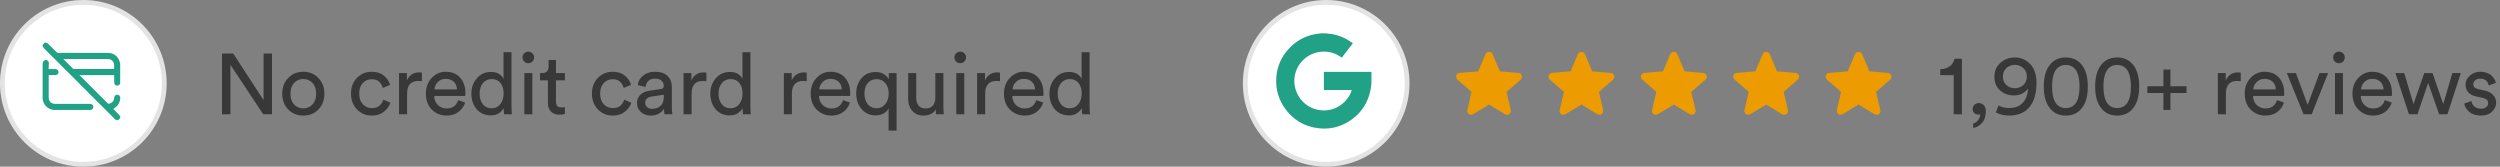 <?xml version="1.0" encoding="UTF-8"?>
<svg xmlns="http://www.w3.org/2000/svg" width="525" height="35" viewBox="0 0 525 35" fill="none">
  <rect x="0" y="0" width="525" height="35" fill="#808080" stroke="none"/>
  <path d="M57.114 24H55.278L48.384 13.596V24H46.62V11.238H48.978L55.35 21.03V11.238H57.114V24ZM61.77 21.948C62.298 22.488 62.941 22.758 63.697 22.758C64.453 22.758 65.088 22.488 65.605 21.948C66.132 21.396 66.397 20.634 66.397 19.662C66.397 18.702 66.132 17.952 65.605 17.412C65.088 16.86 64.453 16.584 63.697 16.584C62.941 16.584 62.298 16.86 61.77 17.412C61.255 17.952 60.996 18.702 60.996 19.662C60.996 20.634 61.255 21.396 61.77 21.948ZM60.511 16.386C61.35 15.51 62.413 15.072 63.697 15.072C64.981 15.072 66.037 15.51 66.865 16.386C67.704 17.25 68.124 18.342 68.124 19.662C68.124 20.994 67.71 22.098 66.882 22.974C66.055 23.838 64.993 24.27 63.697 24.27C62.401 24.27 61.339 23.838 60.511 22.974C59.682 22.098 59.269 20.994 59.269 19.662C59.269 18.342 59.682 17.25 60.511 16.386ZM78.065 16.638C77.333 16.638 76.709 16.902 76.193 17.43C75.689 17.958 75.437 18.702 75.437 19.662C75.437 20.61 75.689 21.354 76.193 21.894C76.709 22.434 77.339 22.704 78.083 22.704C78.803 22.704 79.349 22.524 79.721 22.164C80.105 21.804 80.363 21.39 80.495 20.922L81.989 21.57C81.749 22.29 81.293 22.92 80.621 23.46C79.961 24 79.115 24.27 78.083 24.27C76.823 24.27 75.779 23.832 74.951 22.956C74.123 22.08 73.709 20.982 73.709 19.662C73.709 18.318 74.123 17.22 74.951 16.368C75.779 15.504 76.817 15.072 78.065 15.072C79.121 15.072 79.973 15.342 80.621 15.882C81.281 16.422 81.713 17.07 81.917 17.826L80.387 18.474C80.255 17.97 80.003 17.538 79.631 17.178C79.259 16.818 78.737 16.638 78.065 16.638ZM88.6 15.252V17.052C88.348 17.016 88.102 16.998 87.862 16.998C86.278 16.998 85.486 17.886 85.486 19.662V24H83.794V15.342H85.45V16.854C85.978 15.75 86.842 15.198 88.042 15.198C88.234 15.198 88.42 15.216 88.6 15.252ZM91.234 18.78H95.968C95.944 18.132 95.728 17.604 95.32 17.196C94.912 16.776 94.336 16.566 93.592 16.566C92.92 16.566 92.368 16.788 91.936 17.232C91.504 17.664 91.27 18.18 91.234 18.78ZM96.22 21.03L97.678 21.534C97.426 22.338 96.958 22.998 96.274 23.514C95.59 24.018 94.762 24.27 93.79 24.27C92.578 24.27 91.546 23.856 90.694 23.028C89.854 22.188 89.434 21.06 89.434 19.644C89.434 18.324 89.842 17.232 90.658 16.368C91.474 15.504 92.446 15.072 93.574 15.072C94.882 15.072 95.902 15.486 96.634 16.314C97.366 17.13 97.732 18.228 97.732 19.608C97.732 19.824 97.72 20.004 97.696 20.148H91.18C91.192 20.916 91.444 21.546 91.936 22.038C92.44 22.53 93.058 22.776 93.79 22.776C95.026 22.776 95.836 22.194 96.22 21.03ZM100.72 19.644C100.72 20.556 100.942 21.3 101.386 21.876C101.842 22.452 102.466 22.74 103.258 22.74C104.014 22.74 104.62 22.446 105.076 21.858C105.532 21.27 105.76 20.52 105.76 19.608C105.76 18.708 105.538 17.982 105.094 17.43C104.65 16.878 104.044 16.602 103.276 16.602C102.508 16.602 101.89 16.884 101.422 17.448C100.954 18.012 100.72 18.744 100.72 19.644ZM105.778 22.83V22.686C105.55 23.13 105.202 23.502 104.734 23.802C104.278 24.09 103.732 24.234 103.096 24.234C101.86 24.234 100.864 23.802 100.108 22.938C99.364 22.062 98.992 20.964 98.992 19.644C98.992 18.384 99.376 17.316 100.144 16.44C100.912 15.552 101.896 15.108 103.096 15.108C103.804 15.108 104.38 15.252 104.824 15.54C105.268 15.816 105.574 16.158 105.742 16.566V10.968H107.416V22.398C107.416 22.986 107.446 23.52 107.506 24H105.868C105.808 23.664 105.778 23.274 105.778 22.83ZM111.788 24H110.114V15.342H111.788V24ZM110.078 12.93C109.85 12.69 109.736 12.402 109.736 12.066C109.736 11.73 109.85 11.442 110.078 11.202C110.318 10.962 110.606 10.842 110.942 10.842C111.278 10.842 111.566 10.962 111.806 11.202C112.046 11.43 112.166 11.718 112.166 12.066C112.166 12.402 112.046 12.69 111.806 12.93C111.566 13.158 111.278 13.272 110.942 13.272C110.606 13.272 110.318 13.158 110.078 12.93ZM116.754 12.606V15.342H118.626V16.872H116.754V21.372C116.754 21.78 116.844 22.08 117.024 22.272C117.216 22.464 117.528 22.56 117.96 22.56C118.212 22.56 118.434 22.536 118.626 22.488V23.928C118.338 24.036 117.954 24.09 117.474 24.09C116.73 24.09 116.142 23.874 115.71 23.442C115.278 23.01 115.062 22.404 115.062 21.624V16.872H113.406V15.342H113.874C114.318 15.342 114.648 15.222 114.864 14.982C115.092 14.73 115.206 14.406 115.206 14.01V12.606H116.754ZM128.661 16.638C127.929 16.638 127.305 16.902 126.789 17.43C126.285 17.958 126.033 18.702 126.033 19.662C126.033 20.61 126.285 21.354 126.789 21.894C127.305 22.434 127.935 22.704 128.679 22.704C129.399 22.704 129.945 22.524 130.317 22.164C130.701 21.804 130.959 21.39 131.091 20.922L132.585 21.57C132.345 22.29 131.889 22.92 131.217 23.46C130.557 24 129.711 24.27 128.679 24.27C127.419 24.27 126.375 23.832 125.547 22.956C124.719 22.08 124.305 20.982 124.305 19.662C124.305 18.318 124.719 17.22 125.547 16.368C126.375 15.504 127.413 15.072 128.661 15.072C129.717 15.072 130.569 15.342 131.217 15.882C131.877 16.422 132.309 17.07 132.513 17.826L130.983 18.474C130.851 17.97 130.599 17.538 130.227 17.178C129.855 16.818 129.333 16.638 128.661 16.638ZM133.762 21.678C133.762 20.934 134.002 20.34 134.482 19.896C134.962 19.44 135.598 19.158 136.39 19.05L138.73 18.708C139.174 18.648 139.396 18.432 139.396 18.06C139.396 17.604 139.24 17.232 138.928 16.944C138.616 16.656 138.148 16.512 137.524 16.512C136.948 16.512 136.492 16.674 136.156 16.998C135.82 17.31 135.622 17.73 135.562 18.258L133.942 17.88C134.026 17.052 134.404 16.38 135.076 15.864C135.748 15.336 136.552 15.072 137.488 15.072C138.712 15.072 139.618 15.372 140.206 15.972C140.794 16.56 141.088 17.316 141.088 18.24V22.578C141.088 23.094 141.124 23.568 141.196 24H139.54C139.48 23.64 139.45 23.25 139.45 22.83C139.21 23.214 138.856 23.55 138.388 23.838C137.932 24.126 137.356 24.27 136.66 24.27C135.808 24.27 135.112 24.018 134.572 23.514C134.032 22.998 133.762 22.386 133.762 21.678ZM136.894 22.848C137.65 22.848 138.256 22.644 138.712 22.236C139.168 21.828 139.396 21.18 139.396 20.292V19.896L136.75 20.292C136.366 20.352 136.06 20.49 135.832 20.706C135.604 20.922 135.49 21.216 135.49 21.588C135.49 21.924 135.616 22.218 135.868 22.47C136.132 22.722 136.474 22.848 136.894 22.848ZM148.35 15.252V17.052C148.098 17.016 147.852 16.998 147.612 16.998C146.028 16.998 145.236 17.886 145.236 19.662V24H143.544V15.342H145.2V16.854C145.728 15.75 146.592 15.198 147.792 15.198C147.984 15.198 148.17 15.216 148.35 15.252ZM150.893 19.644C150.893 20.556 151.115 21.3 151.559 21.876C152.015 22.452 152.639 22.74 153.431 22.74C154.187 22.74 154.793 22.446 155.249 21.858C155.705 21.27 155.933 20.52 155.933 19.608C155.933 18.708 155.711 17.982 155.267 17.43C154.823 16.878 154.217 16.602 153.449 16.602C152.681 16.602 152.063 16.884 151.595 17.448C151.127 18.012 150.893 18.744 150.893 19.644ZM155.951 22.83V22.686C155.723 23.13 155.375 23.502 154.907 23.802C154.451 24.09 153.905 24.234 153.269 24.234C152.033 24.234 151.037 23.802 150.281 22.938C149.537 22.062 149.165 20.964 149.165 19.644C149.165 18.384 149.549 17.316 150.317 16.44C151.085 15.552 152.069 15.108 153.269 15.108C153.977 15.108 154.553 15.252 154.997 15.54C155.441 15.816 155.747 16.158 155.915 16.566V10.968H157.589V22.398C157.589 22.986 157.619 23.52 157.679 24H156.041C155.981 23.664 155.951 23.274 155.951 22.83ZM169.413 15.252V17.052C169.161 17.016 168.915 16.998 168.675 16.998C167.091 16.998 166.299 17.886 166.299 19.662V24H164.607V15.342H166.263V16.854C166.791 15.75 167.655 15.198 168.855 15.198C169.047 15.198 169.233 15.216 169.413 15.252ZM172.047 18.78H176.781C176.757 18.132 176.541 17.604 176.133 17.196C175.725 16.776 175.149 16.566 174.405 16.566C173.733 16.566 173.181 16.788 172.749 17.232C172.317 17.664 172.083 18.18 172.047 18.78ZM177.033 21.03L178.491 21.534C178.239 22.338 177.771 22.998 177.087 23.514C176.403 24.018 175.575 24.27 174.603 24.27C173.391 24.27 172.359 23.856 171.507 23.028C170.667 22.188 170.247 21.06 170.247 19.644C170.247 18.324 170.655 17.232 171.471 16.368C172.287 15.504 173.259 15.072 174.387 15.072C175.695 15.072 176.715 15.486 177.447 16.314C178.179 17.13 178.545 18.228 178.545 19.608C178.545 19.824 178.533 20.004 178.509 20.148H171.993C172.005 20.916 172.257 21.546 172.749 22.038C173.253 22.53 173.871 22.776 174.603 22.776C175.839 22.776 176.649 22.194 177.033 21.03ZM188.283 27.42H186.609V22.776C186.381 23.22 186.027 23.574 185.547 23.838C185.079 24.102 184.533 24.234 183.909 24.234C182.697 24.234 181.707 23.796 180.939 22.92C180.183 22.032 179.805 20.94 179.805 19.644C179.805 18.372 180.171 17.304 180.903 16.44C181.647 15.564 182.637 15.126 183.873 15.126C184.569 15.126 185.151 15.276 185.619 15.576C186.099 15.876 186.441 16.242 186.645 16.674V15.342H188.283V27.42ZM182.217 17.466C181.761 18.018 181.533 18.744 181.533 19.644C181.533 20.544 181.761 21.288 182.217 21.876C182.685 22.452 183.303 22.74 184.071 22.74C184.827 22.74 185.439 22.452 185.907 21.876C186.387 21.288 186.627 20.544 186.627 19.644C186.627 18.744 186.393 18.018 185.925 17.466C185.457 16.902 184.839 16.62 184.071 16.62C183.291 16.62 182.673 16.902 182.217 17.466ZM196.51 22.956C196.282 23.388 195.934 23.718 195.466 23.946C194.998 24.162 194.494 24.27 193.954 24.27C192.97 24.27 192.184 23.946 191.596 23.298C191.008 22.638 190.714 21.804 190.714 20.796V15.342H192.406V20.544C192.406 21.192 192.562 21.726 192.874 22.146C193.198 22.566 193.696 22.776 194.368 22.776C195.04 22.776 195.55 22.578 195.898 22.182C196.246 21.774 196.42 21.234 196.42 20.562V15.342H198.112V22.398C198.112 22.962 198.142 23.496 198.202 24H196.582C196.534 23.736 196.51 23.388 196.51 22.956ZM202.493 24H200.819V15.342H202.493V24ZM200.783 12.93C200.555 12.69 200.441 12.402 200.441 12.066C200.441 11.73 200.555 11.442 200.783 11.202C201.023 10.962 201.311 10.842 201.647 10.842C201.983 10.842 202.271 10.962 202.511 11.202C202.751 11.43 202.871 11.718 202.871 12.066C202.871 12.402 202.751 12.69 202.511 12.93C202.271 13.158 201.983 13.272 201.647 13.272C201.311 13.272 201.023 13.158 200.783 12.93ZM209.998 15.252V17.052C209.746 17.016 209.5 16.998 209.26 16.998C207.676 16.998 206.884 17.886 206.884 19.662V24H205.192V15.342H206.848V16.854C207.376 15.75 208.24 15.198 209.44 15.198C209.632 15.198 209.818 15.216 209.998 15.252ZM212.631 18.78H217.365C217.341 18.132 217.125 17.604 216.717 17.196C216.309 16.776 215.733 16.566 214.989 16.566C214.317 16.566 213.765 16.788 213.333 17.232C212.901 17.664 212.667 18.18 212.631 18.78ZM217.617 21.03L219.075 21.534C218.823 22.338 218.355 22.998 217.671 23.514C216.987 24.018 216.159 24.27 215.187 24.27C213.975 24.27 212.943 23.856 212.091 23.028C211.251 22.188 210.831 21.06 210.831 19.644C210.831 18.324 211.239 17.232 212.055 16.368C212.871 15.504 213.843 15.072 214.971 15.072C216.279 15.072 217.299 15.486 218.031 16.314C218.763 17.13 219.129 18.228 219.129 19.608C219.129 19.824 219.117 20.004 219.093 20.148H212.577C212.589 20.916 212.841 21.546 213.333 22.038C213.837 22.53 214.455 22.776 215.187 22.776C216.423 22.776 217.233 22.194 217.617 21.03ZM222.117 19.644C222.117 20.556 222.339 21.3 222.783 21.876C223.239 22.452 223.863 22.74 224.655 22.74C225.411 22.74 226.017 22.446 226.473 21.858C226.929 21.27 227.157 20.52 227.157 19.608C227.157 18.708 226.935 17.982 226.491 17.43C226.047 16.878 225.441 16.602 224.673 16.602C223.905 16.602 223.287 16.884 222.819 17.448C222.351 18.012 222.117 18.744 222.117 19.644ZM227.175 22.83V22.686C226.947 23.13 226.599 23.502 226.131 23.802C225.675 24.09 225.129 24.234 224.493 24.234C223.257 24.234 222.261 23.802 221.505 22.938C220.761 22.062 220.389 20.964 220.389 19.644C220.389 18.384 220.773 17.316 221.541 16.44C222.309 15.552 223.293 15.108 224.493 15.108C225.201 15.108 225.777 15.252 226.221 15.54C226.665 15.816 226.971 16.158 227.139 16.566V10.968H228.813V22.398C228.813 22.986 228.843 23.52 228.903 24H227.265C227.205 23.664 227.175 23.274 227.175 22.83Z" fill="#383838"></path>
  <circle cx="17.5" cy="17.5" r="17" fill="white" stroke="#E3E3E3"></circle>
  <g clip-path="url(#clip0_18_7)">
    <path d="M24.472 25.232C24.311 25.125 24.14 25.029 24.001 24.89C19.096 19.995 14.191 15.09 9.286 10.185C9.157 10.056 9.061 9.874 8.953 9.714C8.953 9.628 8.953 9.542 8.953 9.457C9.039 9.2 9.211 9.028 9.468 8.943C9.553 8.943 9.639 8.943 9.725 8.943C9.875 9.05 10.046 9.135 10.185 9.275C10.764 9.842 11.331 10.421 11.909 10.988C11.995 11.074 12.081 11.106 12.199 11.106C15.562 11.106 18.924 11.106 22.287 11.106C22.459 11.106 22.63 11.095 22.791 11.106C23.787 11.17 24.526 11.642 24.976 12.541C25.104 12.798 25.158 13.087 25.243 13.366C25.243 14.737 25.243 16.097 25.243 17.468C25.243 17.478 25.233 17.489 25.233 17.5C25.115 17.896 24.772 18.025 24.494 17.971C24.172 17.907 23.98 17.639 23.98 17.253C23.98 16.814 23.98 16.375 23.98 15.936C23.98 15.883 23.98 15.829 23.98 15.776C21.548 15.776 19.128 15.776 16.718 15.776C16.707 15.786 16.697 15.808 16.686 15.818C16.74 15.851 16.793 15.872 16.836 15.915C18.753 17.832 20.67 19.738 22.576 21.655C22.609 21.687 22.63 21.72 22.673 21.741C22.705 21.762 22.759 21.794 22.801 21.784C23.048 21.762 23.273 21.687 23.476 21.538C23.819 21.28 23.969 20.916 23.99 20.499C24.001 20.231 24.14 20.038 24.387 19.942C24.633 19.845 24.868 19.888 25.05 20.07C25.136 20.156 25.19 20.295 25.254 20.402C25.254 20.52 25.254 20.638 25.254 20.756C25.243 20.777 25.233 20.799 25.233 20.82C25.158 21.452 24.89 21.987 24.419 22.405C24.226 22.576 24.001 22.705 23.787 22.866C23.819 22.898 23.851 22.93 23.883 22.973C24.226 23.315 24.579 23.658 24.911 24.012C25.04 24.151 25.136 24.322 25.254 24.483C25.254 24.568 25.254 24.654 25.254 24.74C25.168 24.997 24.997 25.168 24.74 25.254C24.643 25.232 24.558 25.232 24.472 25.232ZM13.302 12.391C13.355 12.445 13.387 12.488 13.419 12.52C14.041 13.141 14.673 13.773 15.294 14.394C15.369 14.469 15.444 14.49 15.54 14.49C18.293 14.49 21.034 14.49 23.787 14.49C23.84 14.49 23.894 14.49 23.969 14.49C23.969 14.233 23.969 14.008 23.969 13.773C23.969 12.927 23.433 12.391 22.598 12.391C19.567 12.391 16.525 12.391 13.495 12.391C13.43 12.391 13.377 12.391 13.302 12.391Z" fill="#21A186"></path>
    <path d="M8.953 13.377C8.975 13.291 8.996 13.205 9.018 13.12C9.093 12.766 9.393 12.563 9.746 12.616C10.067 12.659 10.281 12.959 10.26 13.312C10.239 13.698 10.228 14.094 10.207 14.501C10.431 14.501 10.635 14.501 10.838 14.501C11.117 14.501 11.395 14.49 11.684 14.501C12.038 14.523 12.295 14.801 12.295 15.144C12.284 15.486 12.017 15.754 11.663 15.765C11.245 15.765 10.838 15.765 10.421 15.765C10.367 15.765 10.303 15.765 10.239 15.765C10.239 15.829 10.228 15.883 10.228 15.936C10.228 17.446 10.228 18.946 10.228 20.456C10.228 21.28 10.764 21.816 11.599 21.816C14.03 21.816 16.461 21.816 18.892 21.816C19.278 21.816 19.535 22.02 19.599 22.352C19.663 22.705 19.385 23.058 19.021 23.09C18.978 23.09 18.935 23.09 18.892 23.09C16.44 23.09 13.998 23.09 11.545 23.09C10.399 23.09 9.457 22.426 9.093 21.366C9.028 21.195 8.996 21.013 8.953 20.831C8.953 18.335 8.953 15.851 8.953 13.377Z" fill="#21A186"></path>
    <path d="M9.468 8.953C9.211 9.039 9.039 9.21 8.953 9.467C8.953 9.296 8.953 9.125 8.953 8.953C9.125 8.953 9.296 8.953 9.468 8.953Z" fill="white"></path>
    <path d="M24.729 25.232C24.986 25.147 25.158 24.975 25.243 24.718C25.243 24.89 25.243 25.061 25.243 25.232C25.061 25.232 24.89 25.232 24.729 25.232Z" fill="white"></path>
  </g>
  <path d="M412.004 24H410.276V15.774H407.45V14.532C408.242 14.52 408.908 14.316 409.448 13.92C409.988 13.512 410.324 12.984 410.456 12.336H412.004V24ZM414.25 22.848C414.25 22.524 414.376 22.242 414.628 22.002C414.88 21.762 415.192 21.642 415.564 21.642C415.972 21.642 416.314 21.792 416.59 22.092C416.878 22.392 417.022 22.812 417.022 23.352C417.022 24.432 416.746 25.266 416.194 25.854C415.642 26.442 415.03 26.778 414.358 26.862V25.926C414.79 25.83 415.144 25.59 415.42 25.206C415.696 24.834 415.84 24.426 415.852 23.982C415.768 24.042 415.636 24.072 415.456 24.072C415.108 24.072 414.82 23.964 414.592 23.748C414.364 23.52 414.25 23.22 414.25 22.848ZM419.127 23.586L419.703 22.128C420.315 22.5 421.023 22.686 421.827 22.686C423.159 22.686 424.155 22.308 424.815 21.552C425.487 20.784 425.841 19.782 425.877 18.546C425.649 18.966 425.271 19.32 424.743 19.608C424.227 19.896 423.597 20.04 422.853 20.04C421.773 20.04 420.831 19.692 420.027 18.996C419.223 18.288 418.821 17.322 418.821 16.098C418.821 14.922 419.241 13.956 420.081 13.2C420.933 12.444 421.947 12.066 423.123 12.066C424.371 12.066 425.439 12.522 426.327 13.434C427.215 14.346 427.659 15.678 427.659 17.43C427.659 19.614 427.167 21.3 426.183 22.488C425.211 23.676 423.759 24.27 421.827 24.27C421.371 24.27 420.879 24.204 420.351 24.072C419.823 23.94 419.415 23.778 419.127 23.586ZM425.643 16.062C425.643 15.342 425.391 14.754 424.887 14.298C424.383 13.842 423.795 13.614 423.123 13.614C422.439 13.614 421.845 13.842 421.341 14.298C420.849 14.742 420.603 15.33 420.603 16.062C420.603 16.818 420.849 17.418 421.341 17.862C421.833 18.306 422.427 18.528 423.123 18.528C423.807 18.528 424.395 18.306 424.887 17.862C425.391 17.406 425.643 16.806 425.643 16.062ZM431.964 14.388C431.28 15.108 430.938 16.368 430.938 18.168C430.938 19.968 431.28 21.228 431.964 21.948C432.444 22.452 433.062 22.704 433.818 22.704C434.574 22.704 435.192 22.452 435.672 21.948C436.356 21.228 436.698 19.968 436.698 18.168C436.698 16.368 436.356 15.108 435.672 14.388C435.192 13.884 434.574 13.632 433.818 13.632C433.062 13.632 432.444 13.884 431.964 14.388ZM430.236 22.398C429.54 21.366 429.192 19.956 429.192 18.168C429.192 16.38 429.54 14.97 430.236 13.938C431.064 12.69 432.258 12.066 433.818 12.066C435.378 12.066 436.572 12.69 437.4 13.938C438.096 14.97 438.444 16.38 438.444 18.168C438.444 19.956 438.096 21.366 437.4 22.398C436.572 23.646 435.378 24.27 433.818 24.27C432.258 24.27 431.064 23.646 430.236 22.398ZM442.753 14.388C442.069 15.108 441.727 16.368 441.727 18.168C441.727 19.968 442.069 21.228 442.753 21.948C443.233 22.452 443.851 22.704 444.607 22.704C445.363 22.704 445.981 22.452 446.461 21.948C447.145 21.228 447.487 19.968 447.487 18.168C447.487 16.368 447.145 15.108 446.461 14.388C445.981 13.884 445.363 13.632 444.607 13.632C443.851 13.632 443.233 13.884 442.753 14.388ZM441.025 22.398C440.329 21.366 439.981 19.956 439.981 18.168C439.981 16.38 440.329 14.97 441.025 13.938C441.853 12.69 443.047 12.066 444.607 12.066C446.167 12.066 447.361 12.69 448.189 13.938C448.885 14.97 449.233 16.38 449.233 18.168C449.233 19.956 448.885 21.366 448.189 22.398C447.361 23.646 446.167 24.27 444.607 24.27C443.047 24.27 441.853 23.646 441.025 22.398ZM450.947 18.114H454.313V14.604H455.789V18.114H459.173V19.536H455.789V23.082H454.313V19.536H450.947V18.114ZM470.556 15.252V17.052C470.304 17.016 470.058 16.998 469.818 16.998C468.234 16.998 467.442 17.886 467.442 19.662V24H465.75V15.342H467.406V16.854C467.934 15.75 468.798 15.198 469.998 15.198C470.19 15.198 470.376 15.216 470.556 15.252ZM473.19 18.78H477.924C477.9 18.132 477.684 17.604 477.276 17.196C476.868 16.776 476.292 16.566 475.548 16.566C474.876 16.566 474.324 16.788 473.892 17.232C473.46 17.664 473.226 18.18 473.19 18.78ZM478.176 21.03L479.634 21.534C479.382 22.338 478.914 22.998 478.23 23.514C477.546 24.018 476.718 24.27 475.746 24.27C474.534 24.27 473.502 23.856 472.65 23.028C471.81 22.188 471.39 21.06 471.39 19.644C471.39 18.324 471.798 17.232 472.614 16.368C473.43 15.504 474.402 15.072 475.53 15.072C476.838 15.072 477.858 15.486 478.59 16.314C479.322 17.13 479.688 18.228 479.688 19.608C479.688 19.824 479.676 20.004 479.652 20.148H473.136C473.148 20.916 473.4 21.546 473.892 22.038C474.396 22.53 475.014 22.776 475.746 22.776C476.982 22.776 477.792 22.194 478.176 21.03ZM488.908 15.342L485.452 24H483.742L480.232 15.342H482.14L484.606 22.02L487.09 15.342H488.908ZM492.021 24H490.347V15.342H492.021V24ZM490.311 12.93C490.083 12.69 489.969 12.402 489.969 12.066C489.969 11.73 490.083 11.442 490.311 11.202C490.551 10.962 490.839 10.842 491.175 10.842C491.511 10.842 491.799 10.962 492.039 11.202C492.279 11.43 492.399 11.718 492.399 12.066C492.399 12.402 492.279 12.69 492.039 12.93C491.799 13.158 491.511 13.272 491.175 13.272C490.839 13.272 490.551 13.158 490.311 12.93ZM495.818 18.78H500.552C500.528 18.132 500.312 17.604 499.904 17.196C499.496 16.776 498.92 16.566 498.176 16.566C497.504 16.566 496.952 16.788 496.52 17.232C496.088 17.664 495.854 18.18 495.818 18.78ZM500.804 21.03L502.262 21.534C502.01 22.338 501.542 22.998 500.858 23.514C500.174 24.018 499.346 24.27 498.374 24.27C497.162 24.27 496.13 23.856 495.278 23.028C494.438 22.188 494.018 21.06 494.018 19.644C494.018 18.324 494.426 17.232 495.242 16.368C496.058 15.504 497.03 15.072 498.158 15.072C499.466 15.072 500.486 15.486 501.218 16.314C501.95 17.13 502.316 18.228 502.316 19.608C502.316 19.824 502.304 20.004 502.28 20.148H495.764C495.776 20.916 496.028 21.546 496.52 22.038C497.024 22.53 497.642 22.776 498.374 22.776C499.61 22.776 500.42 22.194 500.804 21.03ZM509.086 15.342H510.832L513.082 21.858L514.99 15.342H516.772L513.964 24H512.218L509.914 17.412L507.664 24H505.882L503.038 15.342H504.892L506.836 21.858L509.086 15.342ZM517.491 21.75L519.021 21.21C519.081 21.678 519.285 22.068 519.633 22.38C519.981 22.68 520.449 22.83 521.037 22.83C521.493 22.83 521.853 22.722 522.117 22.506C522.381 22.278 522.513 22.002 522.513 21.678C522.513 21.102 522.141 20.73 521.397 20.562L519.921 20.238C519.249 20.094 518.721 19.806 518.337 19.374C517.953 18.942 517.761 18.42 517.761 17.808C517.761 17.064 518.061 16.422 518.661 15.882C519.273 15.342 519.999 15.072 520.839 15.072C521.391 15.072 521.883 15.156 522.315 15.324C522.747 15.48 523.083 15.69 523.323 15.954C523.563 16.218 523.743 16.464 523.863 16.692C523.983 16.92 524.073 17.154 524.133 17.394L522.639 17.952C522.615 17.808 522.573 17.67 522.513 17.538C522.453 17.394 522.357 17.238 522.225 17.07C522.105 16.902 521.925 16.77 521.685 16.674C521.445 16.566 521.163 16.512 520.839 16.512C520.419 16.512 520.071 16.626 519.795 16.854C519.531 17.082 519.399 17.352 519.399 17.664C519.399 18.216 519.729 18.564 520.389 18.708L521.793 19.014C522.561 19.182 523.149 19.494 523.557 19.95C523.977 20.394 524.187 20.94 524.187 21.588C524.187 22.272 523.905 22.89 523.341 23.442C522.789 23.994 522.015 24.27 521.019 24.27C519.951 24.27 519.117 24.006 518.517 23.478C517.917 22.938 517.575 22.362 517.491 21.75Z" fill="#383838"></path>
  <circle cx="278.5" cy="17.5" r="17" fill="white" stroke="#E3E3E3"></circle>
  <path d="M312.7 21.96L316.055 23.989C316.669 24.361 317.421 23.811 317.259 23.116L316.37 19.3L319.336 16.73C319.878 16.261 319.587 15.372 318.876 15.315L314.971 14.984L313.444 11.379C313.169 10.724 312.231 10.724 311.956 11.379L310.429 14.976L306.524 15.307C305.813 15.364 305.522 16.253 306.064 16.722L309.03 19.292L308.141 23.108C307.979 23.803 308.731 24.352 309.345 23.981L312.7 21.96Z" fill="#EC9C00"></path>
  <path d="M332.1 21.96L335.455 23.989C336.069 24.361 336.821 23.811 336.659 23.116L335.77 19.3L338.736 16.73C339.278 16.261 338.987 15.372 338.276 15.315L334.371 14.984L332.844 11.379C332.569 10.724 331.631 10.724 331.356 11.379L329.829 14.976L325.924 15.307C325.213 15.364 324.922 16.253 325.464 16.722L328.43 19.292L327.541 23.108C327.379 23.803 328.131 24.352 328.745 23.981L332.1 21.96Z" fill="#EC9C00"></path>
  <path d="M351.5 21.96L354.855 23.989C355.469 24.361 356.221 23.811 356.059 23.116L355.17 19.3L358.136 16.73C358.678 16.261 358.387 15.372 357.676 15.315L353.771 14.984L352.244 11.379C351.969 10.724 351.031 10.724 350.756 11.379L349.229 14.976L345.324 15.307C344.613 15.364 344.322 16.253 344.864 16.722L347.83 19.292L346.941 23.108C346.779 23.803 347.531 24.352 348.145 23.981L351.5 21.96Z" fill="#EC9C00"></path>
  <path d="M370.9 21.96L374.255 23.989C374.869 24.361 375.621 23.811 375.459 23.116L374.57 19.3L377.536 16.73C378.078 16.261 377.787 15.372 377.076 15.315L373.171 14.984L371.644 11.379C371.369 10.724 370.431 10.724 370.156 11.379L368.629 14.976L364.724 15.307C364.013 15.364 363.722 16.253 364.264 16.722L367.23 19.292L366.341 23.108C366.179 23.803 366.931 24.352 367.545 23.981L370.9 21.96Z" fill="#EC9C00"></path>
  <path d="M390.3 21.96L393.655 23.989C394.269 24.361 395.021 23.811 394.859 23.116L393.97 19.3L396.936 16.73C397.478 16.261 397.187 15.372 396.476 15.315L392.571 14.984L391.044 11.379C390.769 10.724 389.831 10.724 389.556 11.379L388.029 14.976L384.124 15.307C383.413 15.364 383.122 16.253 383.664 16.722L386.63 19.292L385.741 23.108C385.579 23.803 386.331 24.352 386.945 23.981L390.3 21.96Z" fill="#EC9C00"></path>
  <g clip-path="url(#clip1_18_7)">
    <path d="M277.41 7C277.779 7 278.137 7 278.507 7C278.578 7.012 278.662 7.024 278.733 7.036C279.055 7.072 279.366 7.095 279.688 7.155C280.999 7.37 282.216 7.847 283.337 8.562C283.599 8.729 283.838 8.908 284.1 9.087C283.313 10.101 282.55 11.103 281.775 12.104C279.139 10.113 275.692 10.614 273.677 12.593C271.781 14.43 271.196 17.376 272.544 19.904C273.808 22.277 276.479 23.637 279.306 23.052C281.787 22.54 283.444 20.536 283.862 18.902C281.918 18.902 279.974 18.902 278.018 18.902C278.018 17.626 278.018 16.362 278.018 15.098C278.113 15.098 278.197 15.098 278.28 15.098C281.441 15.098 284.589 15.098 287.75 15.098C287.833 15.098 287.917 15.098 288 15.086C288 15.921 288 16.756 288 17.59C287.988 17.662 287.976 17.733 287.964 17.793C287.905 18.222 287.869 18.664 287.773 19.081C287.249 21.478 286.02 23.446 284.064 24.937C281.631 26.785 278.888 27.394 275.907 26.773C273.51 26.273 271.566 25.02 270.087 23.088C268.465 20.989 267.797 18.616 268.048 15.992C268.25 13.881 269.073 12.009 270.493 10.411C272.043 8.658 273.963 7.561 276.277 7.155C276.646 7.083 277.028 7.048 277.41 7Z" fill="#21A186"></path>
  </g>
  <defs>
    <clipPath id="clip0_18_7">
      <rect width="16.279" height="16.279" fill="white" transform="translate(8.953 8.953)"></rect>
    </clipPath>
    <clipPath id="clip1_18_7">
      <rect width="20" height="20" fill="white" transform="translate(268 7)"></rect>
    </clipPath>
  </defs>
</svg>
